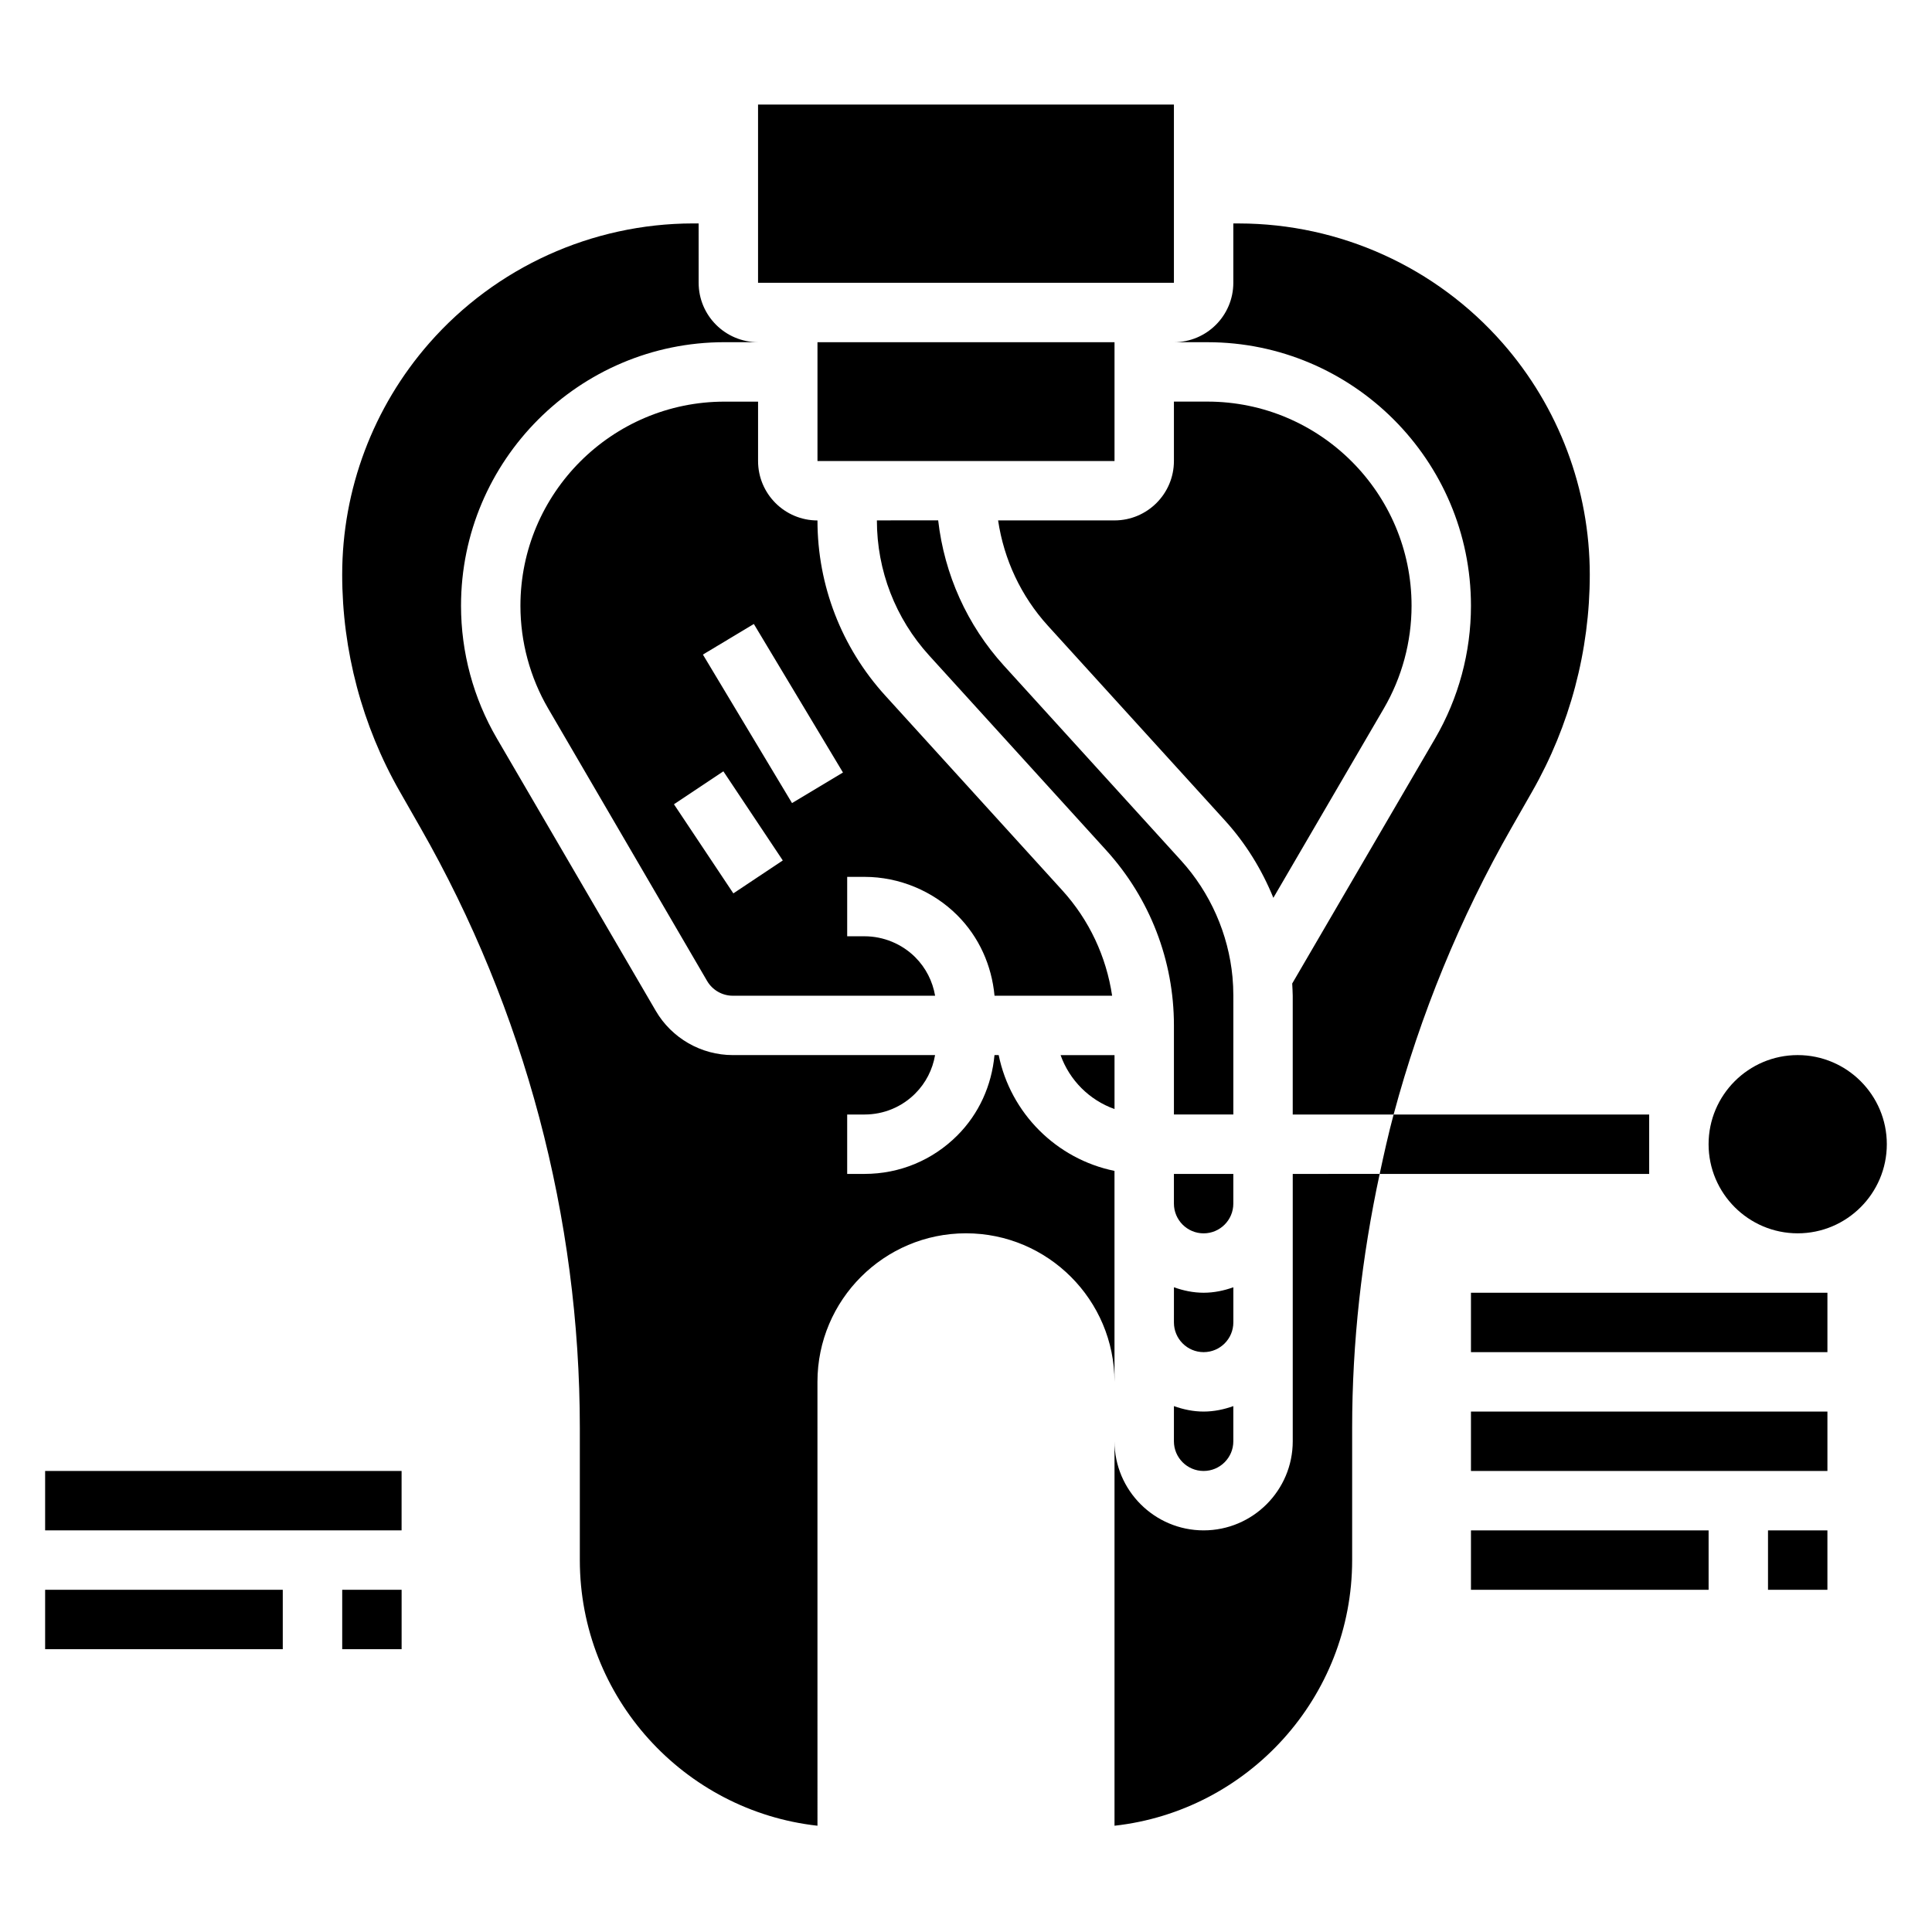 <?xml version="1.0" encoding="UTF-8"?>
<!-- Uploaded to: ICON Repo, www.iconrepo.com, Generator: ICON Repo Mixer Tools -->
<svg fill="#000000" width="800px" height="800px" version="1.1" viewBox="144 144 512 512" xmlns="http://www.w3.org/2000/svg">
 <g>
  <path d="m581.05 455.1v-15.742h-67.73c-1.395 5.203-2.559 10.469-3.691 15.742z"/>
  <path d="m470.85 407.86c0-1.652-0.078-3.297-0.227-4.938-1.062-11.414-5.902-22.371-13.609-30.852l-46.957-51.656c-9.777-10.754-15.793-24.215-17.43-38.512l-16.242 0.004v0.008c0 13.266 4.914 25.969 13.84 35.785l46.949 51.648c11.562 12.73 17.93 29.199 17.93 46.383v23.625h15.742z"/>
  <path d="m373.12 376.38c9.156 0 18.113 3.715 24.586 10.188 5.777 5.785 9.102 13.281 9.855 21.309h31.164c-1.543-10.352-6.062-20.066-13.203-27.922l-46.949-51.648c-11.562-12.723-17.934-29.191-17.934-46.375v-0.008c-8.684 0-15.742-7.062-15.742-15.742v-15.742h-8.879c-29.828-0.004-54.098 24.266-54.098 54.094 0 9.574 2.551 18.996 7.367 27.254l42.109 72.188c1.41 2.406 4.008 3.902 6.801 3.902h53.617c-0.66-3.824-2.441-7.367-5.242-10.18-3.535-3.543-8.438-5.574-13.445-5.574h-4.613v-15.742zm-34.773 4.375-15.742-23.617 13.098-8.73 15.742 23.617zm15.547-23.93-23.617-39.359 13.5-8.102 23.617 39.359z"/>
  <path d="m468.66 361.48c5.457 6 9.746 12.973 12.793 20.453l29.262-50.16c4.812-8.25 7.363-17.676 7.363-27.246 0-29.828-24.27-54.098-54.098-54.098h-8.879v15.742c0 8.684-7.062 15.742-15.742 15.742h-30.852c1.543 10.359 6.062 20.066 13.195 27.914z"/>
  <path d="m344.89 171.71h110.21v47.23h-110.21z"/>
  <path d="m408.66 423.61h-1.109c-0.754 8.039-4.086 15.531-9.863 21.309-6.559 6.559-15.273 10.172-24.547 10.18h-4.629v-15.742h4.621c5.07-0.008 9.84-1.984 13.422-5.566 2.801-2.801 4.59-6.344 5.25-10.18h-53.617c-8.367 0-16.184-4.488-20.395-11.715l-42.109-72.188c-6.227-10.66-9.508-22.828-9.508-35.188-0.004-38.508 31.324-69.836 69.836-69.836h8.879c-8.684 0-15.742-7.062-15.742-15.742l-0.004-15.73h-1.527c-26.75 0.047-52.207 11.602-69.848 31.707-14.887 16.988-23.086 38.777-23.086 61.363 0 20.137 5.281 40.012 15.266 57.488l5.465 9.574c27.641 48.355 42.246 103.37 42.246 159.06v35.027c0 36.406 27.598 66.48 62.977 70.406l-0.004-117.64c0-21.703 17.656-39.359 39.359-39.359s39.359 17.656 39.359 39.359v-55.898c-15.395-3.141-27.551-15.297-30.691-30.695z"/>
  <path d="m544.57 363.35 5.465-9.574c9.988-17.477 15.273-37.352 15.273-57.488 0-22.586-8.203-44.383-23.09-61.363-17.633-20.113-43.098-31.66-69.848-31.707h-1.527v15.727c0 8.684-7.062 15.742-15.742 15.742h8.879c38.508 0.004 69.84 31.332 69.84 69.844 0 12.352-3.289 24.52-9.508 35.188l-37.863 64.922c0.035 1.078 0.137 2.141 0.137 3.227v31.496h26.734c7.102-26.48 17.57-52.066 31.25-76.012z"/>
  <path d="m439.36 437.91v-14.297h-14.297c2.379 6.668 7.629 11.918 14.297 14.297z"/>
  <path d="m455.1 462.98c0 4.344 3.535 7.871 7.871 7.871 4.336 0 7.871-3.527 7.871-7.871v-7.871h-15.742z"/>
  <path d="m360.64 234.69h78.719v31.488h-78.719z"/>
  <path d="m455.1 525.95c0 4.344 3.535 7.871 7.871 7.871 4.336 0 7.871-3.527 7.871-7.871v-9.32c-2.469 0.883-5.098 1.449-7.867 1.449-2.769 0-5.398-0.566-7.871-1.449z"/>
  <path d="m486.59 455.1v70.848c0 13.02-10.598 23.617-23.617 23.617-13.02 0-23.617-10.598-23.617-23.617v101.89c35.375-3.93 62.977-34 62.977-70.406v-35.031c0-22.695 2.551-45.242 7.297-67.305z"/>
  <path d="m470.85 494.46v-9.32c-2.473 0.883-5.102 1.449-7.871 1.449-2.769 0-5.398-0.566-7.871-1.449l-0.004 9.32c0 4.344 3.535 7.871 7.871 7.871 4.34 0.004 7.875-3.523 7.875-7.871z"/>
  <path d="m620.41 423.61c-13.02 0-23.617 10.598-23.617 23.617s10.598 23.617 23.617 23.617c13.02 0 23.617-10.598 23.617-23.617s-10.598-23.617-23.617-23.617z"/>
  <path d="m533.82 486.59h94.465v15.742h-94.465z"/>
  <path d="m533.82 518.08h94.465v15.742h-94.465z"/>
  <path d="m612.54 549.57h15.742v15.742h-15.742z"/>
  <path d="m533.82 549.57h62.977v15.742h-62.977z"/>
  <path d="m155.96 533.82h94.465v15.742h-94.465z"/>
  <path d="m234.69 565.31h15.742v15.742h-15.742z"/>
  <path d="m155.96 565.31h62.977v15.742h-62.977z"/>
 </g>
</svg>